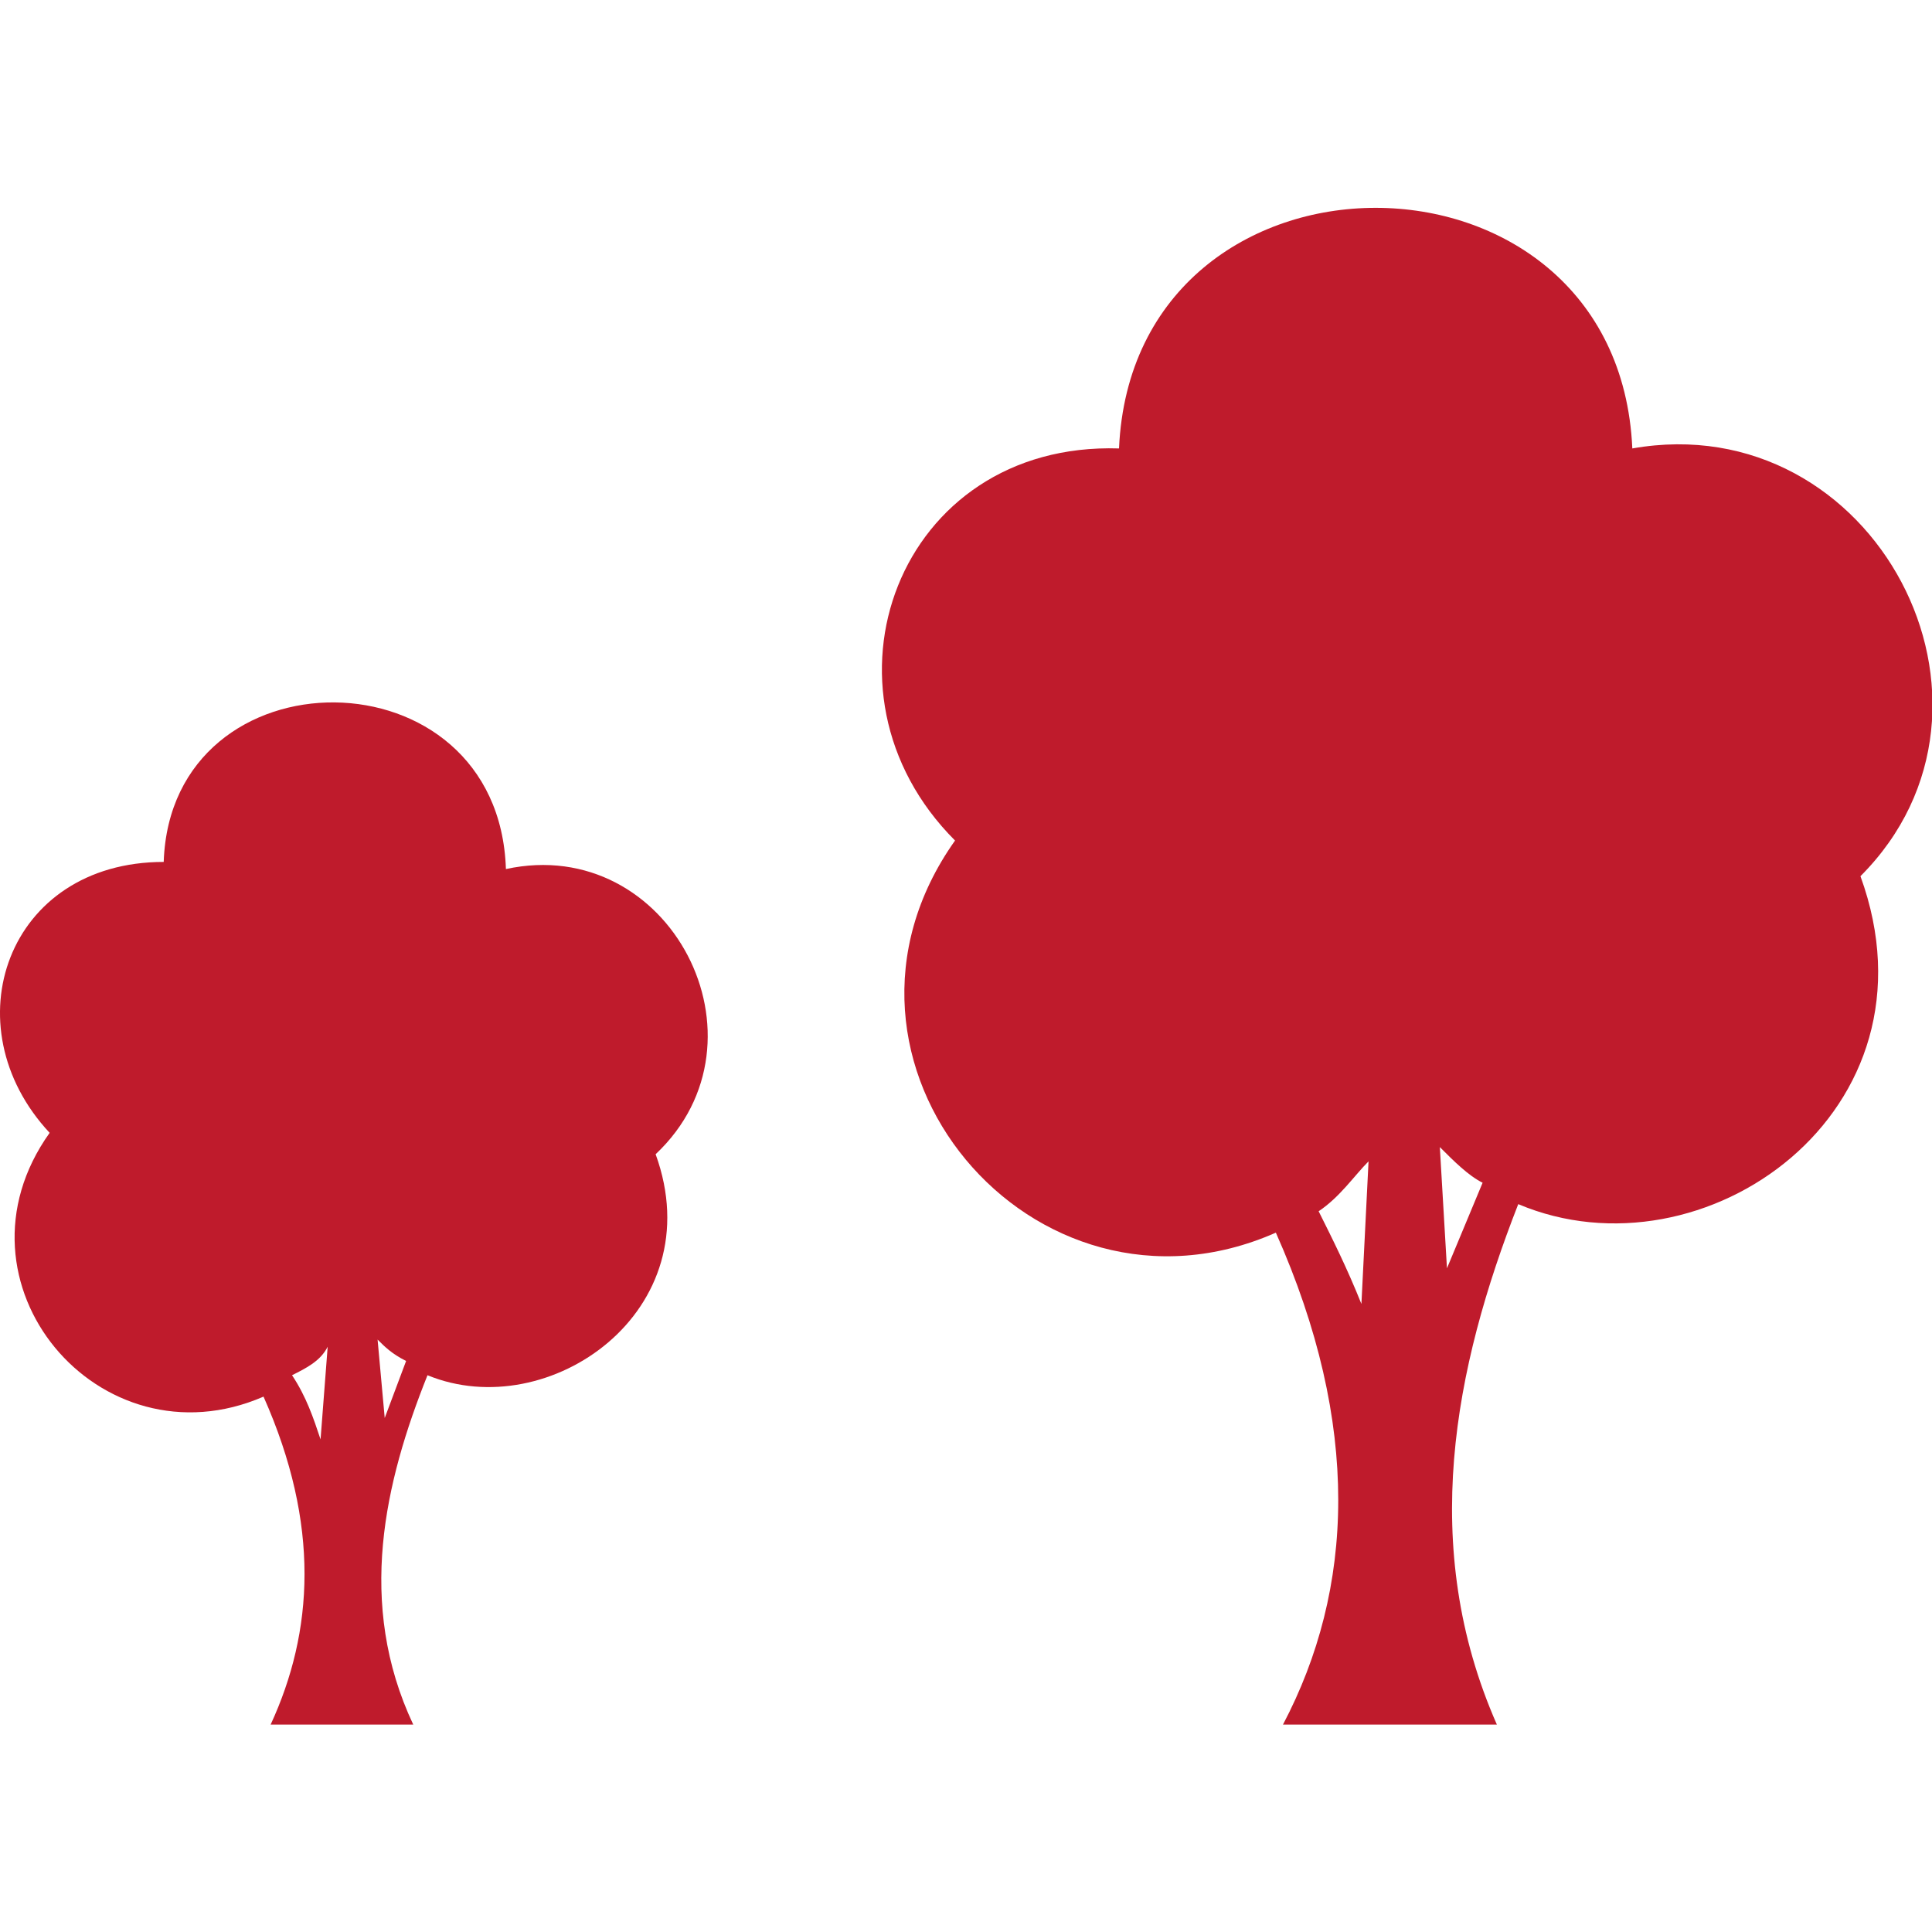 <?xml version="1.0" encoding="UTF-8" standalone="no"?>
<svg
   xmlns:dc="http://purl.org/dc/elements/1.1/"
   xmlns:cc="http://creativecommons.org/ns#"
   xmlns:rdf="http://www.w3.org/1999/02/22-rdf-syntax-ns#"
   xmlns:svg="http://www.w3.org/2000/svg"
   xmlns="http://www.w3.org/2000/svg"
   xmlns:sodipodi="http://sodipodi.sourceforge.net/DTD/sodipodi-0.dtd"
   xmlns:inkscape="http://www.inkscape.org/namespaces/inkscape"
   height="150"
   width="150"
   xml:space="preserve"
   version="1.1"
   style="clip-rule:evenodd;fill:#000000;fill-rule:evenodd;image-rendering:optimizeQuality;shape-rendering:geometricPrecision;text-rendering:geometricPrecision"
   viewBox="0 0 135.5 106.5"
   x="0px"
   y="0px"
   id="svg12"
   sodipodi:docname="arbolado.svg"
   inkscape:version="0.92.4 (5da689c313, 2019-01-14)"><sodipodi:namedview
     pagecolor="#ffffff"
     bordercolor="#666666"
     borderopacity="1"
     objecttolerance="10"
     gridtolerance="10"
     guidetolerance="10"
     inkscape:pageopacity="0"
     inkscape:pageshadow="2"
     inkscape:window-width="1600"
     inkscape:window-height="836"
     id="namedview14"
     showgrid="false"
     inkscape:pagecheckerboard="true"
     inkscape:showpageshadow="false"
     fit-margin-top="0"
     fit-margin-left="0"
     fit-margin-right="0"
     fit-margin-bottom="0"
     inkscape:zoom="3.1466666"
     inkscape:cx="18.879325"
     inkscape:cy="81.166333"
     inkscape:window-x="0"
     inkscape:window-y="27"
     inkscape:window-maximized="1"
     inkscape:current-layer="svg12" /><defs
     id="defs4"><style
       type="text/css"
       id="style2">
   
    .fil0 {fill:#000000}
   
  </style></defs><g
     id="g3719"
     transform="translate(95.813,35.37)"><g
       style="fill:#bf1b2c;fill-opacity:1"
       transform="matrix(0.5,0,0,0.5,-95.831,-35.419)"
       id="g10"><path
         style="fill:#bf1b2c;fill-opacity:1"
         inkscape:connector-curvature="0"
         id="path6"
         d="m 92,133 c 8,22 -15,38 -32,31 -6,15 -10,32 -2,49 H 38 C 44,200 45,185 37,167 14,177 -8,151 7,130 -7,115 1,92 23,92 c 1,-30 47,-30 48,1 23,-5 38,24 21,40 z m -35,29 c -2,-1 -3,-2 -4,-3 l 1,11 z m -11,-2 c -1,2 -3,3 -5,4 2,3 3,6 4,9 z"
         class="fil0" /><path
         style="fill:#bf1b2c;fill-opacity:1"
         inkscape:connector-curvature="0"
         id="path8"
         d="m 261,94 c 12,33 -22,57 -48,46 -9,23 -14,48 -3,73 h -30 c 10,-19 11,-42 -1,-69 -34,15 -67,-24 -45,-55 -21,-21 -8,-56 23,-55 2,-45 70,-45 72,0 34,-6 56,36 32,60 z m -53,43 c -2,-1 -4,-3 -6,-5 l 1,17 z m -16,-3 c -2,2 -4,5 -7,7 2,4 4,8 6,13 z"
         class="fil0" /></g><rect
       y="-49.87"
       x="-95.813"
       height="135.5"
       width="135.5"
       id="rect10"
       style="opacity:1;fill:none;fill-opacity:1;stroke:none;stroke-width:213.006;stroke-miterlimit:4;stroke-dasharray:none;stroke-opacity:1" /></g></svg>